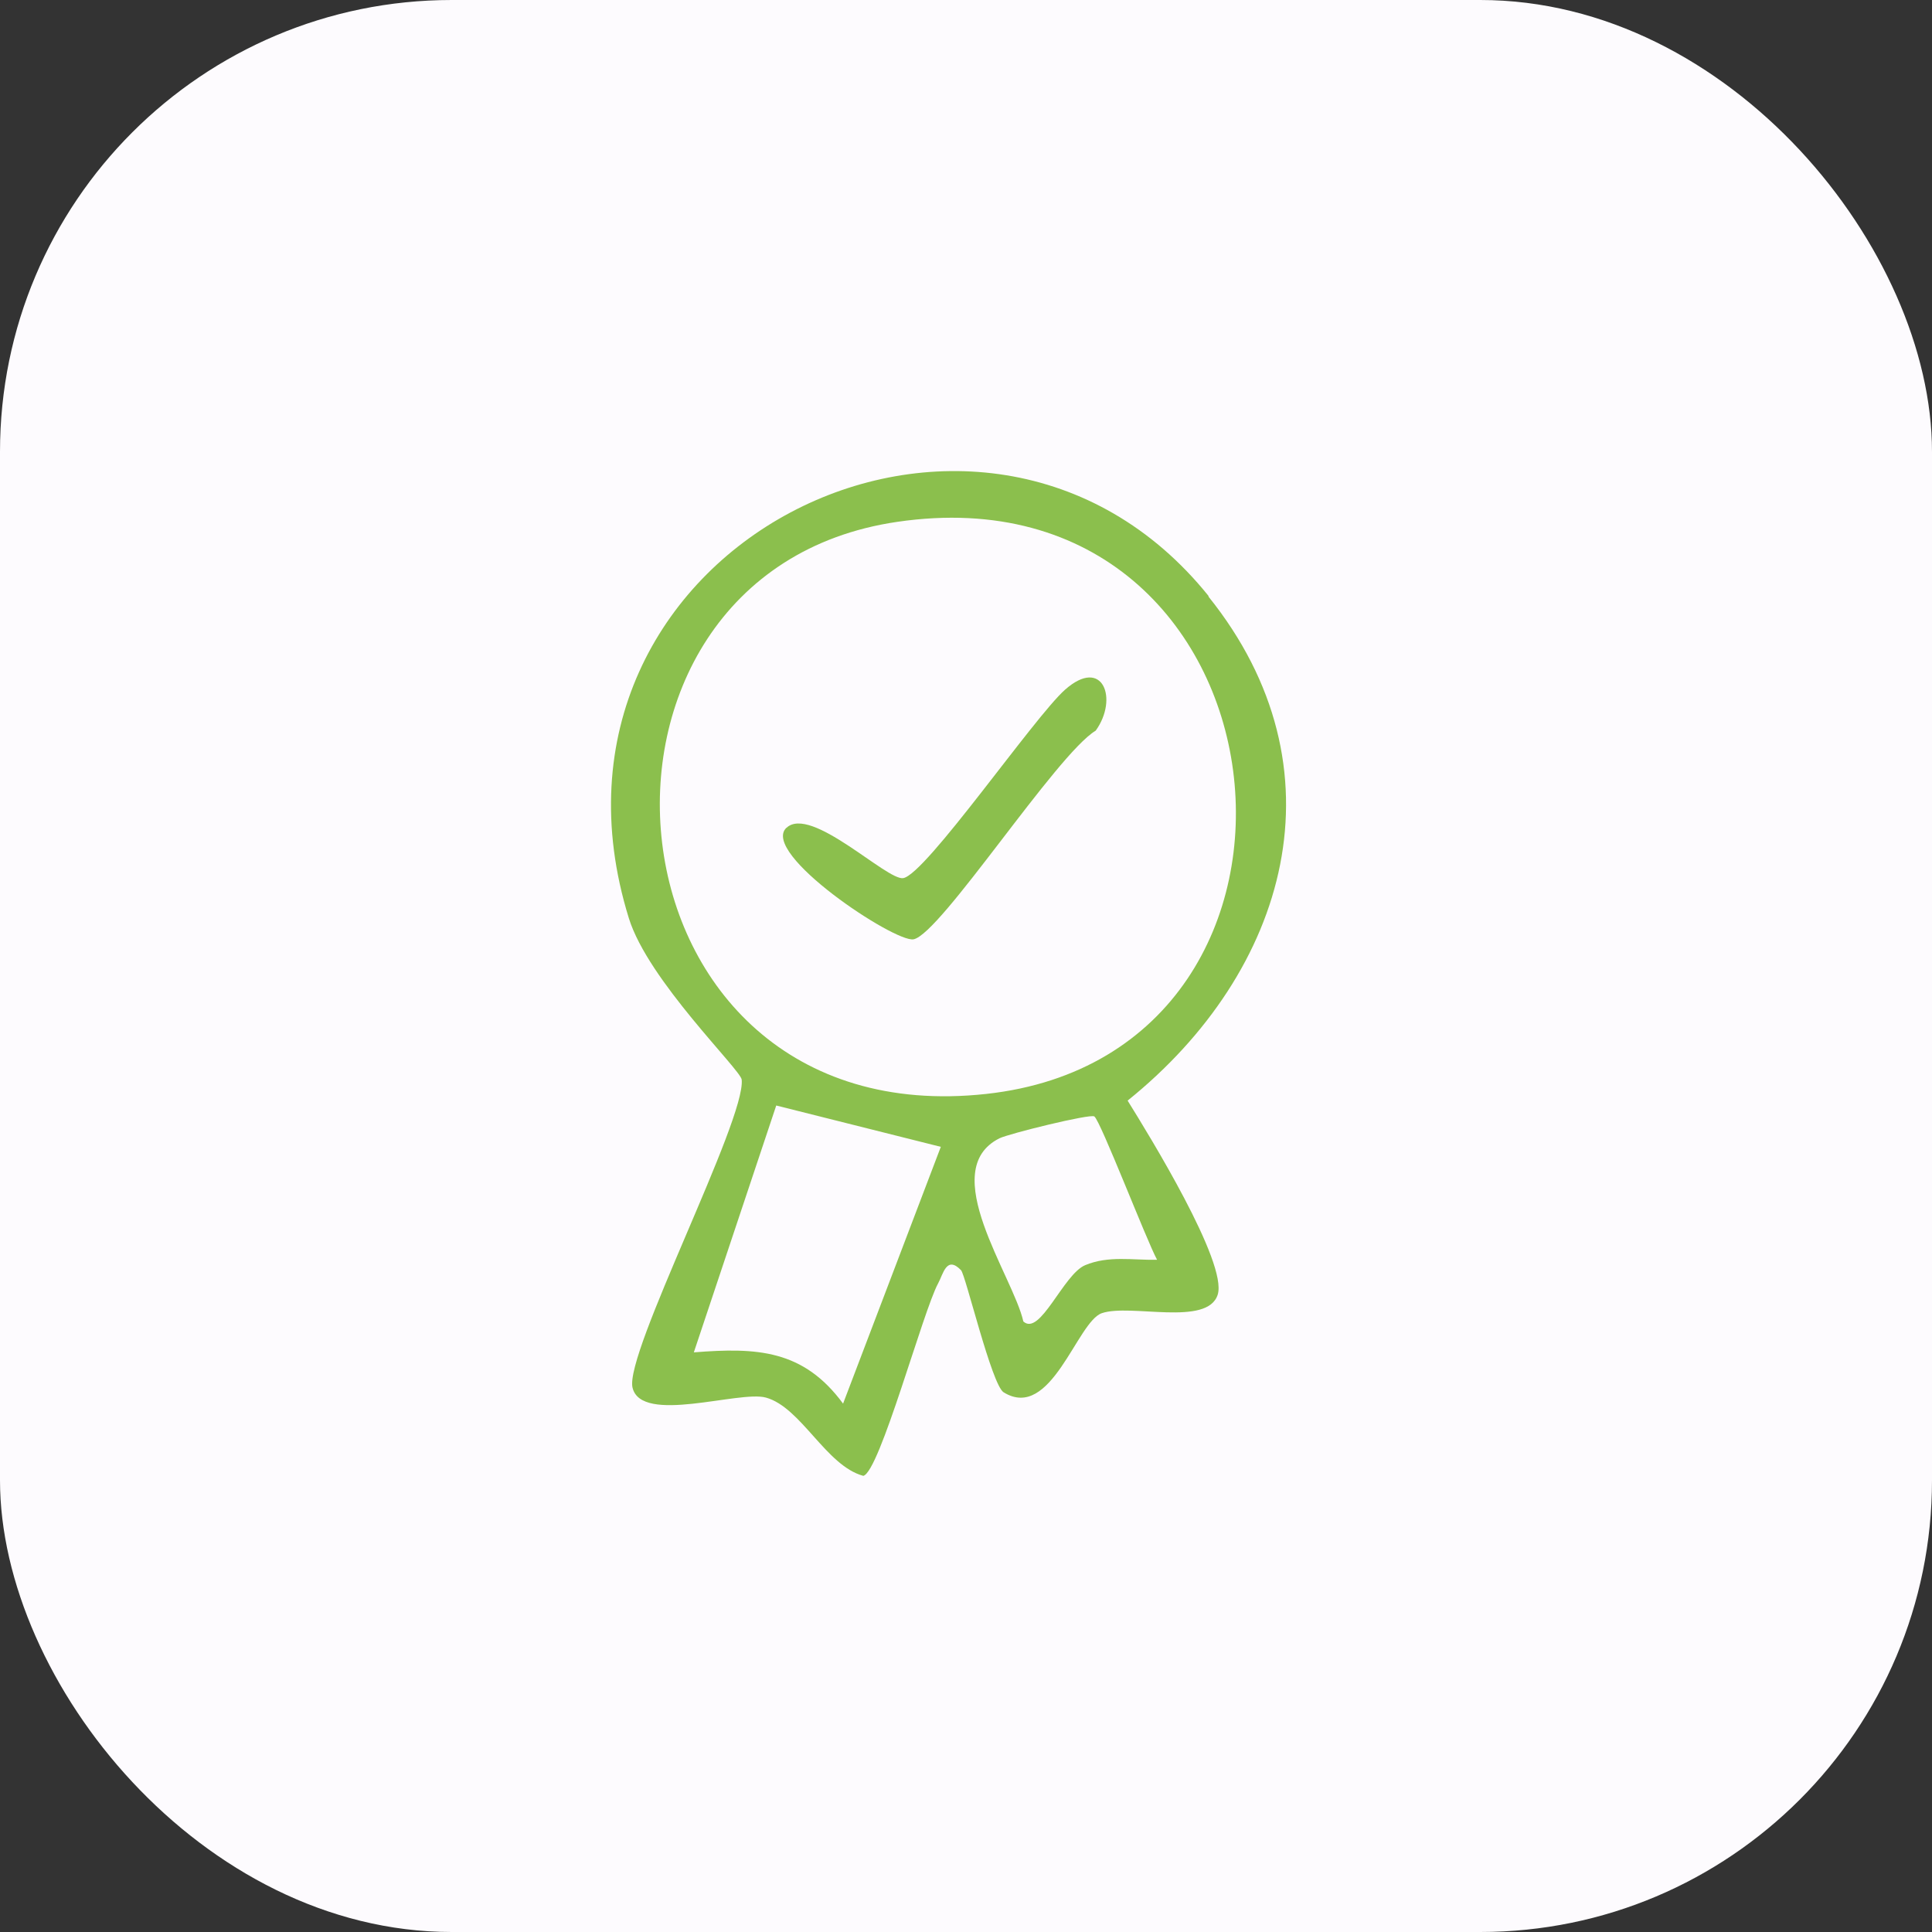 <?xml version="1.0" encoding="UTF-8"?>
<svg id="Camada_2" data-name="Camada 2" xmlns="http://www.w3.org/2000/svg" viewBox="0 0 153.79 153.79">
  <rect x="0" y="0" width="153.79" height="153.79" fill="#333333" stroke="none"/>
  <defs>
    <style>
      .cls-1 {
        fill: #8bbf4d;
      }

      .cls-1, .cls-2 {
        stroke-width: 0px;
      }

      .cls-2 {
        fill: #fdfbfe;
      }
    </style>
  </defs>
  <g id="Camada_2-2" data-name="Camada 2">
    <g>
      <rect class="cls-2" width="153.79" height="153.79" rx="35.96" ry="35.96"/>
      <g>
        <path class="cls-1" d="M96.21,47.45c-18.07-22.48-55.3-3.83-46.15,25.65,1.54,4.96,8.9,12.05,8.98,12.84.34,3.21-9.34,21.79-8.69,24.52.7,2.95,8.5.2,10.62.79,2.81.78,4.78,5.43,7.75,6.23,1.3-.3,4.75-13.11,5.96-15.33.4-.72.66-2.24,1.82-1.04.36.37,2.44,9.13,3.39,9.72,3.79,2.34,5.84-5.63,7.82-6.3,2.29-.78,8.4,1.09,9.22-1.47.81-2.53-5.48-12.73-7.17-15.45,12.79-10.29,17.44-26.44,6.43-40.13ZM67.11,111.73c-3.16-4.29-6.84-4.48-11.88-4.08l6.56-19.65,13.1,3.29-7.78,20.44ZM71.42,41.54c31.92-4.68,37.02,42.28,7.07,45.54-31.29,3.41-35.1-41.44-7.07-45.54ZM92.09,100.28c-1.92.04-3.85-.35-5.71.43-1.74.73-3.59,5.7-4.92,4.48-.82-3.64-6.96-12.05-1.9-14.58.72-.36,7.22-1.97,7.55-1.74.5.36,4.14,9.83,4.99,11.4Z"/>
        <path class="cls-1" d="M62.6,65.9c1.94-1.84,8.01,4.22,9.3,4,1.81-.31,10.43-12.83,12.88-15,3.02-2.67,4.26.74,2.44,3.26-3.13,1.89-12.35,16.2-14.5,16.61-1.49.28-12.24-6.86-10.12-8.88Z"/>
      </g>
    </g>
  </g>
</svg>